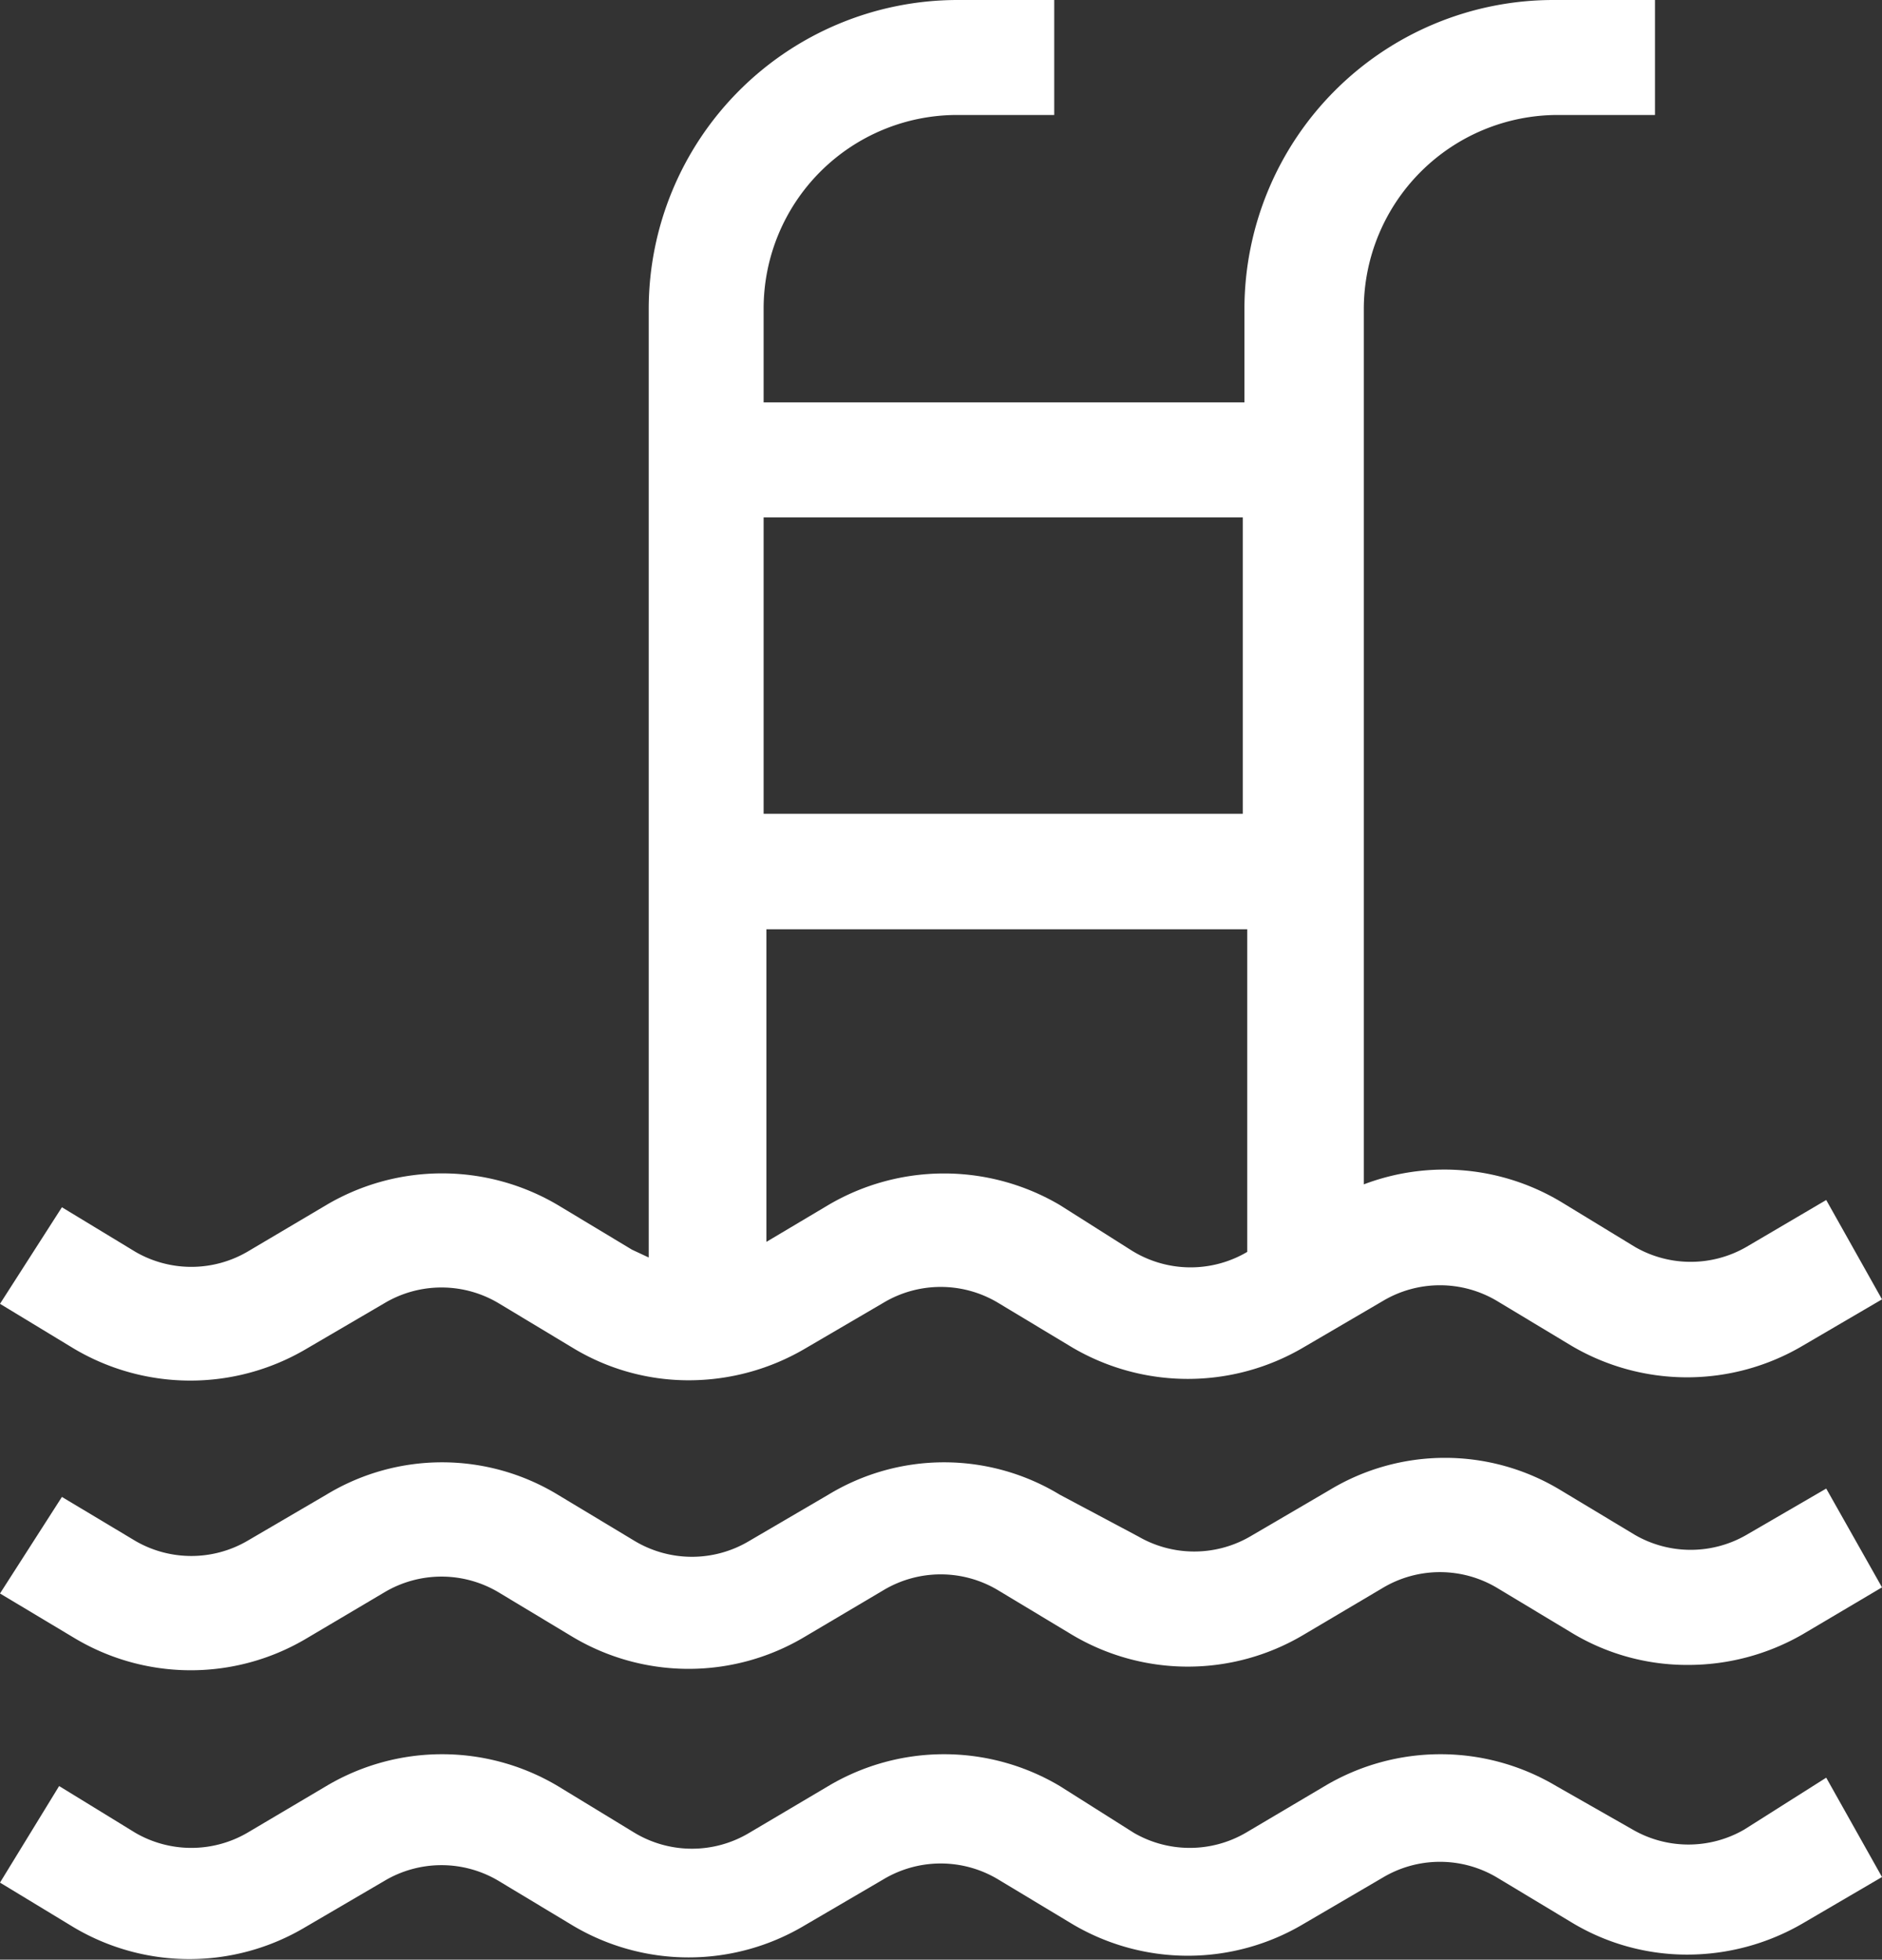 <svg xmlns="http://www.w3.org/2000/svg" viewBox="0 0 33.74 35.11"><rect x="0" y="0" width="33.74" height="35.11" fill="#333333" stroke="none"/><defs><style>.cls-1{fill:#fff;}</style></defs><g id="Layer_2" data-name="Layer 2"><g id="Capa_1" data-name="Capa 1"><path class="cls-1" d="M5.47,24.18l1.42-.83a2,2,0,0,1,2.05,0l1.33.8a4,4,0,0,0,2.09.58,4.12,4.12,0,0,0,2.06-.56l1.42-.83a2,2,0,0,1,2.05,0l1.33.8a4.09,4.09,0,0,0,4.15,0l1.42-.83a2,2,0,0,1,2.05,0l1.33.8a4.08,4.08,0,0,0,4.15,0l1.42-.83-1-1.78-1.43.84a2,2,0,0,1-2,0l-1.33-.81a4.07,4.07,0,0,0-3.53-.31V5.53a3.48,3.48,0,0,1,3.48-3.47h1.74V0H27.85a5.54,5.54,0,0,0-5.54,5.53V7.21H13.69V5.53a3.47,3.47,0,0,1,3.47-3.47H18.9V0H17.16a5.54,5.54,0,0,0-5.53,5.53v17l-.3-.14L10,21.59a4.08,4.08,0,0,0-4.15,0l-1.42.84a2,2,0,0,1-2,0l-1.32-.8L0,23.36l1.32.8A4.09,4.09,0,0,0,5.47,24.18ZM20.28,22.4,19,21.59a4.09,4.09,0,0,0-4.15,0l-1.11.66v-5.6h8.62v5.78A2,2,0,0,1,20.28,22.4Zm2-13.13v5.31H13.69V9.27Z"/><path class="cls-1" d="M5.47,29.37l1.42-.84a2,2,0,0,1,2.05,0l1.33.8a4.06,4.06,0,0,0,4.15,0l1.42-.84a2,2,0,0,1,2.05,0l1.33.8a4.06,4.06,0,0,0,4.15,0l1.42-.84a2,2,0,0,1,2.05,0l1.33.8a4,4,0,0,0,2.09.58,4.11,4.11,0,0,0,2.06-.55l1.42-.84-1-1.77-1.43.83a2,2,0,0,1-2,0l-1.33-.8a4,4,0,0,0-4.15,0l-1.42.83a2,2,0,0,1-2,0L19,26.78a4,4,0,0,0-4.15,0l-1.42.83a2,2,0,0,1-2.05,0L10,26.78a4,4,0,0,0-4.15,0l-1.42.83a2,2,0,0,1-2,0l-1.32-.79L0,28.55l1.32.79A4.06,4.06,0,0,0,5.47,29.37Z"/><path class="cls-1" d="M31.27,32.78a2,2,0,0,1-2,0L27.9,32a4.06,4.06,0,0,0-4.15,0l-1.42.84a2,2,0,0,1-2,0L19,32a4.06,4.06,0,0,0-4.15,0l-1.42.84a2,2,0,0,1-2.05,0L10,32a4.06,4.06,0,0,0-4.15,0l-1.42.84a2,2,0,0,1-2,0L1.06,32,0,33.73l1.32.8a4.06,4.06,0,0,0,4.15,0l1.42-.83a2,2,0,0,1,2.05,0l1.33.8a4.06,4.06,0,0,0,4.15,0l1.42-.83a2,2,0,0,1,2.05,0l1.33.8a4.06,4.06,0,0,0,4.15,0l1.42-.83a2,2,0,0,1,2.05,0l1.33.8a4,4,0,0,0,2.09.58,4.12,4.12,0,0,0,2.06-.56l1.42-.83-1-1.78Z"/></g></g></svg>